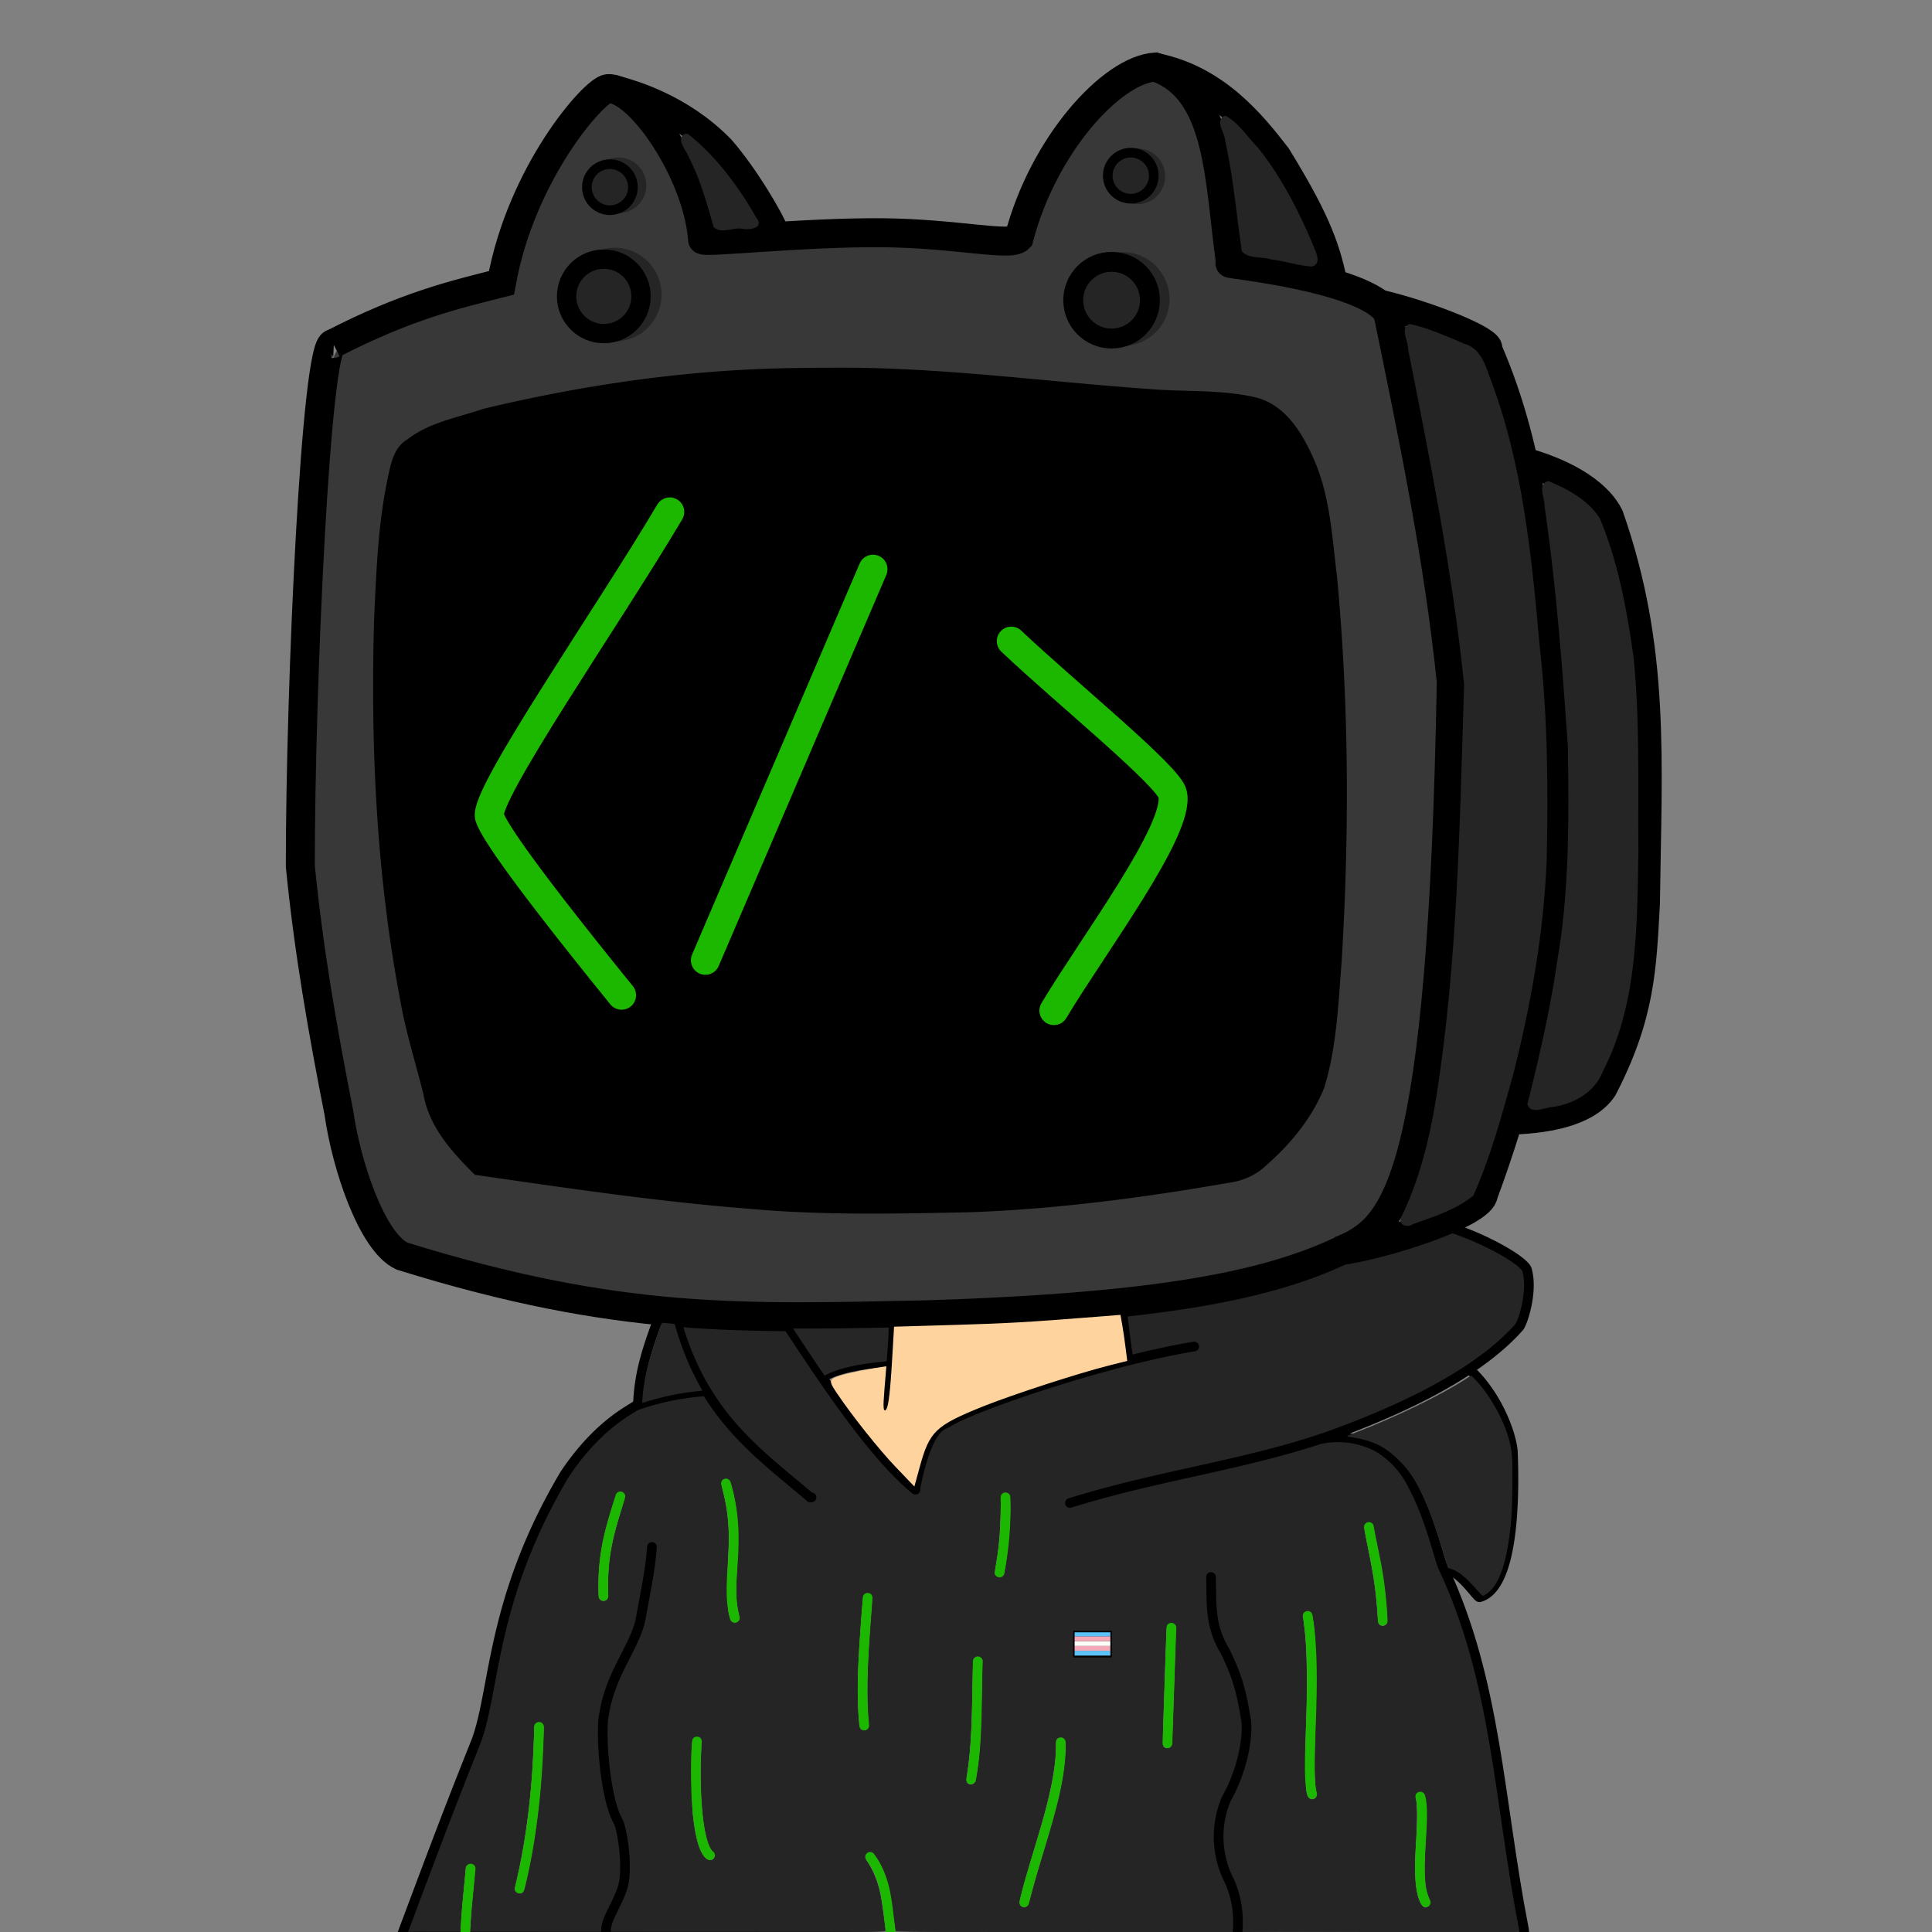 <svg xmlns="http://www.w3.org/2000/svg" xml:space="preserve" width="100mm" height="100mm" viewBox="0 0 100 100"><rect x="0" y="0" width="100" height="100" fill="#808080" stroke="none"/><g style="display:inline"><path d="m66.96 99.99-2.73-.01-.004-.533c-.007-.874-.145-1.47-.553-2.4-.388-.882-.515-1.764-.381-2.65.083-.557.18-.856.487-1.502.621-1.31.881-2.312.882-3.398 0-.49-.015-.633-.117-1.139-.25-1.231-.511-1.999-1.024-3.008-.33-.652-.437-.934-.537-1.421-.075-.369-.142-1.3-.143-1.989 0-.402-.024-.468-.166-.468-.166 0-.173.05-.149 1.005.036 1.396.152 1.958.577 2.79.655 1.284.955 2.195 1.186 3.597.058.359.071.548.054.796-.073 1.03-.343 1.99-.87 3.09-.449.937-.58 1.542-.548 2.513.027.79.157 1.334.498 2.074.326.707.465 1.35.465 2.146v.497h-8.766c-7.089 0-8.766-.008-8.766-.046 0-.156-.229-1.782-.292-2.071-.15-.696-.445-1.406-.748-1.805-.165-.217-.32-.258-.464-.123-.116.11-.109.234.024.43.307.453.555 1.074.682 1.709.069.342.256 1.69.256 1.84 0 .064-.256.066-7.14.066h-7.139v-.11c0-.155.122-.496.312-.876.587-1.168.695-1.607.652-2.663-.035-.853-.162-1.63-.335-2.04-.24-.569-.312-.773-.41-1.175-.26-1.07-.434-2.715-.388-3.691.052-1.104.318-1.941 1.147-3.612.722-1.455.699-1.385 1.008-3.076.301-1.646.428-2.625.359-2.756-.047-.088-.235-.084-.283.007a.515.515 0 0 0-.038.197c0 .481-.54 3.605-.704 4.07-.053.15-.345.784-.65 1.41-.69 1.417-.868 1.885-1.076 2.835-.072.328-.08.462-.079 1.34.003 1.747.275 3.411.715 4.382.175.385.243.646.326 1.258.132.959.109 1.755-.067 2.277-.048.144-.22.536-.38.872-.334.695-.434.97-.434 1.195v.156h-6.873l.019-.153c.01-.085.029-.333.04-.552.013-.218.07-.89.129-1.493.107-1.113.106-1.198-.017-1.28-.131-.088-.42.027-.42.167 0 .027-.049.56-.11 1.183a44.93 44.93 0 0 0-.131 1.631l-.023.497h-1.386a33.87 33.87 0 0 1-1.386-.014c0-.074 2.298-6.102 3.116-8.173a92.15 92.15 0 0 0 .72-1.862c.167-.485.333-1.21.63-2.745.428-2.224.65-3.173 1.053-4.503a28.883 28.883 0 0 1 2.652-6.019c.446-.757 1.099-1.57 1.829-2.277.502-.488.88-.788 1.477-1.178.346-.225.511-.307.814-.404a16.69 16.69 0 0 1 1.782-.44c.345-.063 1.342-.19 1.346-.171.007.037.418.635.65.948.846 1.142 1.676 1.963 3.74 3.699.835.702 1.012.835 1.107.835.063 0 .133-.023.157-.052.065-.078.031-.211-.067-.26-.123-.061-1.844-1.507-2.505-2.105-2.126-1.922-3.358-3.771-4.178-6.268-.09-.274-.157-.504-.149-.513.009-.008.186 0 .394.017.955.08 3.367.178 4.41.18l.56.002.85 1.273c2.164 3.247 3.591 5.123 4.898 6.442.773.781 1.056.985 1.164.841a1.42 1.42 0 0 0 .08-.328c.025-.156.115-.547.201-.868.259-.97.563-1.647.875-1.946.256-.247 1.3-.749 2.56-1.232 2.948-1.129 7.184-2.349 9.96-2.867.387-.073.725-.148.75-.168.057-.047.058-.181.001-.238a.204.204 0 0 0-.125-.043c-.147 0-1.417.252-2.308.457-.477.11-.882.203-.9.206-.018.003-.045-.051-.06-.121-.035-.161-.291-2.141-.278-2.15.005-.005.318-.044.696-.088 4.223-.489 7.457-1.247 10.05-2.355.511-.219.653-.262 1.229-.377a26.79 26.79 0 0 0 4.177-1.214l.563-.212.341.122c1.39.497 2.789 1.227 3.373 1.759.16.146.18.182.224.413.096.496.043 1.176-.15 1.897-.152.576-.22.687-.712 1.173-1.127 1.113-2.703 2.17-4.762 3.197-1.055.526-1.75.834-3.086 1.365-2.282.91-4.041 1.415-8.03 2.308-2.223.498-2.712.61-3.687.85-1.41.347-3.127.832-3.226.912-.057.046-.058.18-.002.237.066.066.152.054.587-.081 1.209-.377 2.887-.797 5.786-1.449 3.428-.77 4.632-1.072 6.07-1.523a9.54 9.54 0 0 1 .943-.251c.944-.152 2.073.09 2.825.604.378.259.93.814 1.164 1.171.544.831 1 1.924 1.558 3.738.202.655.38 1.147.569 1.572.702 1.582 1.231 3.17 1.708 5.12.41 1.679.752 3.568 1.213 6.705.452 3.08.8 5.254.975 6.087.03.144.056.293.056.331 0 .07-.072.07-4.51.062-2.48-.005-5.738-.014-7.239-.019zm-13.795-1.32c.071-.064.122-.202.24-.66.083-.318.35-1.245.595-2.06.794-2.642 1.035-3.679 1.14-4.898.078-.916.034-1.121-.238-1.121-.218 0-.269.09-.269.484 0 1.037-.285 2.488-.883 4.486-.627 2.101-.721 2.423-.854 2.928-.17.653-.176.746-.047.847.122.097.204.095.316-.006zm20.788.004c.12-.094.114-.203-.027-.592-.181-.5-.209-1.188-.112-2.797.035-.572.05-1.197.04-1.54-.027-.814-.091-.994-.356-.994-.109 0-.15.02-.2.094-.054.083-.056.123-.018.344.058.344.053 1.154-.016 2.3-.09 1.5-.028 2.393.203 2.93.085.197.217.332.325.332a.355.355 0 0 0 .161-.077zm-46.883-.718c.124-.138.464-1.754.667-3.173.23-1.611.327-2.758.417-4.945.02-.48.016-.514-.055-.606a.222.222 0 0 0-.2-.096c-.187 0-.269.102-.27.334a64.4 64.4 0 0 1-.108 2.286c-.129 1.887-.406 3.832-.776 5.445-.07.303-.127.574-.127.6 0 .028.04.09.089.139.108.108.272.116.363.016zm9.869-1.736c.096-.105.083-.271-.029-.389-.203-.212-.364-.718-.474-1.49-.132-.927-.187-2.358-.135-3.467.044-.918.03-.977-.24-.979-.208 0-.25.083-.28.558-.042.67.003 3.002.069 3.563.142 1.21.361 1.92.675 2.183.138.116.32.125.414.021zm31.11-3.11c.122-.065.14-.183.08-.51-.074-.407-.08-1.538-.016-3.446.097-2.928-.015-5.46-.253-5.698-.083-.083-.24-.088-.35-.012-.097.069-.1.164-.027.74.143 1.114.174 2.897.091 5.24-.05 1.43-.033 3.059.037 3.373.066.296.238.42.438.313zm-17.63-.802c.08-.07.102-.143.164-.533.156-.996.206-1.792.255-4.1l.038-1.768-.08-.085c-.11-.117-.291-.114-.385.006-.066.083-.073.172-.094 1.274-.046 2.43-.098 3.38-.242 4.44-.044.32-.07.622-.057.672.043.17.258.22.402.094zm10.177-1.869a.395.395 0 0 0 .088-.19c.015-.1.208-5.782.204-6.02-.003-.202-.315-.307-.454-.153-.082.091-.071-.107-.18 3.144-.11 3.263-.11 3.125-.018 3.217a.27.27 0 0 0 .36.002zm-15.67-.94c.06-.067.061-.12.018-.895-.068-1.231-.025-2.525.17-5.115.067-.9.058-.983-.118-1.027-.134-.034-.277.025-.326.132-.046.102-.212 2.393-.271 3.74-.062 1.412.006 3.026.134 3.167.084.093.308.092.393-.002zm26.75-5.351a.255.255 0 0 0 .129-.13c.067-.175-.075-1.691-.256-2.745-.17-.986-.457-2.365-.505-2.423-.046-.055-.276-.072-.346-.025a.36.36 0 0 0-.083.108c-.05.095-.052.08.232 1.509.25 1.261.36 2.057.435 3.18.027.397.053.477.172.525.105.042.113.042.222 0zm-33.454-.218c.089-.089.089-.11.002-.56-.107-.56-.122-1.061-.059-2.042.127-1.984.036-3.35-.297-4.462-.075-.249-.2-.37-.346-.333-.229.058-.248.18-.113.712.257 1.016.333 1.934.264 3.213-.073 1.35-.064 2.614.02 3.03.038.188.1.375.138.425.09.114.286.122.39.017zm-6.798-1.127c.069-.074.074-.125.074-.735 0-1.304.141-2.142.635-3.765.128-.42.233-.807.233-.858 0-.204-.309-.325-.445-.175-.072.08-.376 1.053-.585 1.87a11.12 11.12 0 0 0-.38 2.95c0 .554.006.609.075.697.096.123.286.13.393.016zm20.498-1.222c.04-.04.072-.087.072-.105 0-.018.033-.224.073-.457.16-.941.273-2.4.247-3.228-.011-.38-.019-.415-.098-.48-.114-.092-.264-.087-.355.013-.07.076-.076.14-.096 1.04-.023 1.029-.081 1.692-.224 2.541-.05.295-.079.555-.066.579.104.183.315.229.447.097z" style="display:inline;fill:#252525;fill-opacity:1;stroke:#252525;stroke-width:.041;stroke-linecap:round;stroke-dasharray:none;stroke-opacity:1"/><path d="M21.74 56.173c.173 1.893 1.397 3.298 2.79 4.625 11.686 1.694 22.354 3.437 39.414.34 1.18.008 4.332-3.342 4.716-5.402.953-2.566 1.793-20.72-.139-30.62-1.71-5.045-3.524-4.666-5.7-4.994-8.65.164-20.098-3.414-37.943.947-1.843.657-2.86.626-4.218 1.848-1.765 1.109-2.523 22.401 1.08 33.256z" style="display:inline;fill:#000;fill-opacity:1;stroke:#000;stroke-width:.3;stroke-linecap:round;stroke-dasharray:none;stroke-opacity:1"/><path d="M225.21 14.524c-5.587 1.208-9.682 5.687-13.267 9.838-5.43 6.638-9.025 14.55-11.78 22.61-1.124 1.649-3.55.967-5.24 1.071-15.028-1.256-30.187-1.565-45.256-.533-4.165.087-8.32.77-12.463.395-1.14-.755-.919-2.541-1.316-3.727-1.548-6.852-4.427-13.51-8.758-19.068-2-2.188-3.823-4.792-6.496-6.188-2.53-.675-4.225 1.994-5.727 3.547-8.019 9.418-13.197 21.042-15.733 33.1-.353 1.325-2.438.955-3.532 1.555-9.929 2.635-19.76 5.85-28.916 10.552-2.124 1.33-1.715 4.248-2.237 6.377-2.286 18.19-2.961 36.535-3.747 54.838-.456 14.236-.985 28.49-.543 42.73.883 10.951 2.92 21.773 4.752 32.595 2.089 10.566 3.272 21.49 7.66 31.433 1.76 3.639 3.82 7.765 7.766 9.403 8.44 2.466 16.902 4.826 25.539 6.62 13.757 2.746 27.76 4.46 41.794 4.63 16.276.107 32.557-.008 48.81-.937 12.99-.708 26.009-1.658 38.833-3.92 9.911-1.955 19.943-4.361 28.878-9.226 3.752-1.879 6.328-5.367 7.937-9.156 4.682-10.693 5.798-22.475 7.185-33.942 2.08-20.316 2.977-40.743 3.245-61.158.157-10.128-1.834-20.118-3.35-30.087-2.61-15.265-5.508-30.486-8.775-45.622-.54-1.979-2.892-2.588-4.454-3.577-8.195-3.66-17.28-4.302-25.916-6.386-.688-.658-.423-2.097-.731-3.01-1.32-8.616-1.614-17.562-4.79-25.783-1.737-3.915-4.634-8.197-9.155-8.98h-.086zm-3.768 15.367c3.289-.048 5.446 4.034 3.681 6.775-1.716 3.283-7.299 2.776-8.244-.88-.99-2.863 1.427-6.284 4.563-5.895zm-101.886 2.243c2.948-.034 5.147 3.225 4.013 5.967-.612 2.18-2.91 3.363-5.065 2.935-3.669-.319-5.066-5.854-2.017-7.93.856-.69 1.974-1.025 3.069-.972zm-1.18 17.366c3.82-.423 7.395 2.786 8.07 6.437.249 2.337.073 4.777-1.507 6.666-2.794 3.935-9.242 4.394-12.483.772-1.821-1.742-2.481-4.289-2.194-6.744.147-3.31 2.897-6.234 6.028-7.06.692-.082 1.39-.063 2.086-.071zm99.36.7c4.845 0 8.9 4.74 8.2 9.522-.447 5.275-6.551 9.113-11.465 7.004-4.49-1.457-6.811-6.986-4.906-11.259 1.28-3.25 4.696-5.406 8.171-5.267zm-56.111 21.627c21.023-.261 41.877 2.683 62.841 4.154 7.015.605 14.13.05 20.946 1.676 5.705 1.497 8.963 6.948 11.183 11.979 3.207 7.226 3.575 15.157 4.54 22.882 2.365 24.998 2.436 50.25.914 75.3-.653 8.276-.961 16.677-3.407 24.664-2.375 5.874-6.501 10.897-11.21 15.03-2.025 2.004-4.752 3.18-7.493 3.52-16.598 2.905-33.482 5.116-50.375 5.742-14.337.29-28.739.636-43.013-.656-18.003-1.408-35.888-4.065-53.786-6.653-4.432-4.36-8.96-9.362-10.064-15.75-1.519-6.114-3.447-12.132-4.529-18.353-4.66-24.575-5.83-49.694-5.09-74.687.449-9.809.812-19.663 3.096-29.266.5-2.16 1.348-4.403 3.377-5.57 4.294-3.355 9.834-4.268 14.87-5.985 19.86-4.763 40.16-7.682 60.52-7.961a345.89 345.89 0 0 1 6.68-.066z" style="display:inline;fill:#383838;fill-opacity:1;stroke:none;stroke-width:.472;stroke-linecap:round;stroke-dasharray:none;stroke-opacity:1" transform="scale(.265)"/><circle cx="31.816" cy="15.247" r="1.927" style="display:inline;fill:none;stroke:#252525;stroke-width:1;stroke-linecap:round;stroke-dasharray:none;stroke-opacity:1"/><circle cx="58.109" cy="15.478" r="1.927" style="display:inline;fill:none;stroke:#252525;stroke-width:1;stroke-linecap:round;stroke-dasharray:none;stroke-opacity:1"/><circle cx="32.015" cy="9.591" r="1.191" style="display:inline;fill:none;stroke:#252525;stroke-width:.5;stroke-linecap:round;stroke-dasharray:none;stroke-opacity:1"/><circle cx="58.87" cy="9.128" r="1.191" style="display:inline;fill:none;stroke:#252525;stroke-width:.5;stroke-linecap:round;stroke-dasharray:none;stroke-opacity:1"/></g><g style="display:inline"><path d="m20.722 100.232 58.191.027v0m-45.9-27.536a13.766 13.766 0 0 1 3.425-.705" style="display:inline;fill:none;stroke:#000;stroke-width:.5;stroke-linecap:round;stroke-dasharray:none;stroke-opacity:1"/><path d="M17.243 17.785c3.809-1.953 6.227-2.515 8.712-3.145 1.023-5.696 4.787-9.959 5.495-10.05 1.565-.133 4.655 4.294 4.916 7.81-.055.207 5.114-.389 9.327-.353 3.777.032 6.616.734 7.048.28 1.253-4.818 4.798-8.708 7.05-8.857 3.399 1.158 3.3 5.879 3.903 10.158-.58-.009 6.996.706 8.142 2.576 1.304 6.335 2.632 12.742 3.282 19.077-.452 25.703-2.844 28.153-5.47 29.337-3.88 1.89-9.476 3.043-21.657 3.436-9.566.198-15.904.464-27.189-3.04-1.543-.722-2.871-4.666-3.261-7.416-.83-4.203-1.572-8.435-1.997-12.773 0-9.328.81-27.13 1.7-27.04z" style="display:inline;fill:none;stroke:#000;stroke-width:1.5;stroke-dasharray:none;stroke-opacity:1"/><path d="M71.503 15.761c2.605.63 5.76 1.936 5.494 2.313 2.436 5.58 2.78 11.457 3.254 17.316.938 8.757-.127 17.4-3.47 26.425-.08.987-5.076 2.6-7.447 2.928l2.169-.76" style="display:inline;fill:none;stroke:#000;stroke-width:1.5;stroke-dasharray:none;stroke-opacity:1"/><path d="M78.986 23.93c2.399.697 3.792 1.754 4.301 2.784 2.418 6.9 1.976 12.668 1.88 20.063-.182 3.268-.237 5.748-2.205 9.543-.873 1.3-3.117 1.64-5.061 1.663M32.01 4.7c.604.168 3.2.874 5.296 3.036 1.204 1.379 2.527 3.61 2.783 4.32M59.811 3.49c3.117.63 4.975 2.935 6.27 4.607 1.836 2.992 2.506 4.54 2.891 6.471" style="display:inline;fill:none;stroke:#000;stroke-width:1.5;stroke-dasharray:none;stroke-opacity:1"/><path d="M40.754 68.593c2.147 3.265 4.551 6.834 6.63 8.515" style="display:inline;fill:none;stroke:#000;stroke-width:.5;stroke-linecap:round;stroke-dasharray:none;stroke-opacity:1"/><path d="M42.506 71.35c.68-.517 2.263-.76 3.378-.847" style="display:inline;fill:none;stroke:#000;stroke-width:.5;stroke-dasharray:none;stroke-opacity:1"/><path d="M45.765 72.804c.073-1.35.308-2.96.319-4.279m11.972-.701c.086.338.21 1.767.361 2.526m16.287 10.793c2.769 5.887 2.868 12.055 4.173 18.7l.043.41" style="display:inline;fill:none;stroke:#000;stroke-width:.5;stroke-linecap:round;stroke-dasharray:none;stroke-opacity:1"/><path d="M76.06 70.877c1.361 1.239 2.142 3.19 2.245 4.224.094 2.354.072 7.083-1.723 7.572-.128.038-.986-1.392-1.826-1.482-.13.085-.552-2.093-1.421-3.895-.427-.89-.85-1.641-1.959-2.36a4.453 4.453 0 0 0-3.021-.451" style="display:inline;fill:none;stroke:#000;stroke-width:.5;stroke-dasharray:none;stroke-opacity:1"/><path d="M62.682 81.624c.04 1.246-.102 2.495.723 3.832.62 1.276.83 1.993 1.085 3.543.116.602-.047 2.398-1.02 4.12a5.002 5.002 0 0 0 .178 4.27c.408.944.474 1.796.408 2.671M55.38 77.793c4.676-1.455 9.12-1.97 13.422-3.467 2.805-1.023 7.413-2.901 9.833-5.639.185-.223.71-1.822.411-2.925-.042-.435-2.038-1.6-3.959-2.22m-13.272 6.153c-4.608.755-11.589 3.142-12.793 3.955-.228.13-1.003.098-1.667 3.492l.038-.148M33.745 80.07c-.076 1.138-.333 2.318-.578 3.687-.266 1.442-1.545 2.775-1.898 4.953-.208.972.044 4.348.705 5.521.24.411.564 2.538.24 3.508-.326.981-.936 1.692-.837 2.321m3.629-31.714c1.395 4.974 4.255 6.867 6.927 9.157h.072m-7.944-9.213c-.488 1.345-.982 2.684-1.038 4.361-.103.223-1.883.807-3.79 3.649-3.942 6.627-3.574 11.375-4.659 14.002-1.562 3.9-2.664 6.887-3.787 9.878" style="display:inline;fill:none;stroke:#000;stroke-width:.5;stroke-linecap:round;stroke-dasharray:none;stroke-opacity:1"/><path d="M275.302 63.27c-1.933.792-.246 3.241-.311 4.735 4.307 21.782 8.699 43.598 10.977 65.683-.867 27.18-1.242 54.501-5.554 81.364-1.306 7.833-3.266 15.609-6.744 22.731-.674 1.5 1.28 2.11 2.32 1.314 4.06-1.465 8.408-2.798 11.776-5.58 3.41-7.568 5.55-15.669 7.796-23.649 3.465-13.718 5.987-27.761 6.54-41.92.299-13.864.208-27.758-1.353-41.554-1.58-17.808-3.33-35.884-9.762-52.72-.91-2.625-1.948-5.693-4.95-6.527-3.496-1.447-7.03-3.1-10.735-3.877z" style="fill:#252525;fill-opacity:1;stroke:none;stroke-width:.668;stroke-linecap:round;stroke-dasharray:none;stroke-opacity:1" transform="scale(.265)"/><path d="M302.218 94.016c-1.93.727-.472 3.301-.544 4.818 2.288 15.61 3.47 31.356 4.57 47.093.17 13.81.322 27.625-2.006 41.26-1.377 9.597-3.538 19.08-5.911 28.467.637 2.181 3.452.611 4.972.56 4.136-.613 8.234-2.887 9.774-6.975 6.84-13.23 6.67-28.536 6.94-43.038-.108-12.584.31-25.22-.938-37.76-1.292-9.222-2.984-18.535-6.585-27.165-2.206-3.518-6.12-5.668-9.857-7.232a1.448 1.448 0 0 0-.415-.028zM238.92 22.701c-1.533 1.317.368 3.272.382 4.846 1.613 7.093 2.177 14.365 3.26 21.544 1.348 1.517 3.878.965 5.715 1.595 2.69.277 5.313 1.226 7.99 1.375 2.202-.678.44-3.324.007-4.683-2.81-6.527-6.106-12.976-10.57-18.536-2.042-2.073-3.715-4.785-6.27-6.215-.173-.021-.343.064-.514.074zm-105.193 3.452c-1.806 1.147.367 3.18.809 4.554 2.264 4.364 3.513 8.996 4.867 13.647 1.498 1.391 3.732.043 5.564.315 1.45.32 4.355-.136 2.772-2.122-3.49-6.094-7.75-11.886-13.25-16.307-.232-.162-.505-.08-.762-.087z" style="fill:#252525;fill-opacity:1;stroke:none;stroke-width:.668;stroke-linecap:round;stroke-dasharray:none;stroke-opacity:1" transform="scale(.265)"/><path d="M119.215 32.164c-2.835.005-5.24 3.166-4.135 5.873.707 2.04 2.936 3.429 5.08 2.956 2.764-.453 4.594-3.923 3.13-6.393-.787-1.466-2.396-2.483-4.075-2.436zm-.796 19.161c-3.118-.155-5.992 2.446-6.301 5.526-.53 3.553 2.569 7.078 6.148 7.06 3.125.09 6.141-2.525 6.351-5.661.169-1.83-.378-3.732-1.728-5.021-1.167-1.155-2.795-1.998-4.47-1.904zm98.869.92c-3.715.042-6.903 3.769-6.234 7.451.478 3.265 3.762 5.96 7.09 5.414 3.443-.165 6.116-3.615 5.75-6.977-.227-3.294-3.323-6.007-6.606-5.888zm3.708-22.293c-2.787-.045-4.945 3.06-4.062 5.675.58 2.132 2.88 3.578 5.055 3.12 2.016-.344 3.822-2.27 3.632-4.386.177-2.392-2.047-4.517-4.408-4.409-.072.001-.145-.002-.217 0z" style="fill:#252525;fill-opacity:1;stroke:none;stroke-width:.236;stroke-linecap:round;stroke-dasharray:none;stroke-opacity:1" transform="scale(.265)"/></g><g style="display:inline"><path d="M32.173 51.512c-5.87-7.234-6.682-8.765-6.833-9.218-.404-1.008 6.218-10.531 9.327-15.797v0m10.519 2.964L36.51 49.705m15.834-16.52c2.785 2.64 8.192 7.02 8.35 7.916.42 1.804-4.162 7.881-6.145 11.207" style="fill:none;stroke:#1cb800;stroke-width:1.5;stroke-linecap:round;stroke-dasharray:none;stroke-opacity:1"/><circle cx="31.253" cy="15.34" r="1.927" style="display:inline;fill:#252525;fill-opacity:1;stroke:#000;stroke-width:1;stroke-linecap:round;stroke-dasharray:none;stroke-opacity:1"/><circle cx="58.529" cy="9.093" r="1.191" style="display:inline;fill:none;stroke:#000;stroke-width:.5;stroke-linecap:round;stroke-dasharray:none;stroke-opacity:1"/><circle cx="31.568" cy="9.688" r="1.191" style="display:inline;fill:none;stroke:#000;stroke-width:.5;stroke-linecap:round;stroke-dasharray:none;stroke-opacity:1"/><circle cx="57.535" cy="15.538" r="1.985" style="display:inline;fill:#252525;fill-opacity:1;stroke:#000;stroke-width:1.03;stroke-linecap:round;stroke-dasharray:none;stroke-opacity:1"/><path d="M55.111 85.111h2.278v.028h-2.278z" style="fill:#252525;fill-opacity:1;stroke:#5bc3fa;stroke-width:.222;stroke-linecap:square;stroke-dasharray:none;stroke-opacity:1" transform="matrix(.752 0 0 1 14.237 .443)"/><path d="M55.111 84.861h2.278v.028h-2.278z" style="display:inline;fill:#252525;fill-opacity:1;stroke:#f5a9b8;stroke-width:.222;stroke-linecap:square;stroke-dasharray:none;stroke-opacity:1" transform="matrix(.752 0 0 1 14.237 .443)"/><path d="M55.111 84.611h2.278v.028h-2.278z" style="display:inline;fill:#252525;fill-opacity:1;stroke:#fffffa;stroke-width:.222;stroke-linecap:square;stroke-dasharray:none;stroke-opacity:1" transform="matrix(.752 0 0 1 14.237 .443)"/><path d="M55.111 84.361h2.278v.028h-2.278z" style="display:inline;fill:#252525;fill-opacity:1;stroke:#f5a9b8;stroke-width:.222;stroke-linecap:square;stroke-dasharray:none;stroke-opacity:1" transform="matrix(.752 0 0 1 14.237 .443)"/><path d="M55.111 84.111h2.278v.028h-2.278z" style="display:inline;fill:#252525;fill-opacity:1;stroke:#5bc3fa;stroke-width:.222;stroke-linecap:square;stroke-dasharray:none;stroke-opacity:1" transform="matrix(.752 0 0 1 14.237 .443)"/><path d="M55.315 83.901h2.534v1.627h-2.534z" style="display:inline;fill:none;fill-opacity:1;stroke:#000;stroke-width:.1;stroke-linecap:square;stroke-linejoin:round;stroke-dasharray:none;stroke-opacity:1" transform="matrix(.761 0 0 .8 13.489 17.327)"/></g><g style="display:inline"><path d="M32.111 77.453c-.33 1.147-.987 2.725-.875 5.16m-3.336 6.77c-.057 2.84-.345 5.735-1.004 8.37m-2.534-1.036c-.215 2.245-.25 2.426-.283 3.585m13.496-23.516c.909 3.115-.081 4.973.46 6.952m-1.961 6.4c-.142 1.987-.037 5.388.677 5.891m8.159-13.328c-.167 2.257-.382 4.538-.178 6.61m7.311-11.809a17.62 17.62 0 0 1-.307 3.885m-1.125 4.601c-.064 2.08.003 4.26-.349 6.117m-5.223 4.005c.972 1.323.851 2.782 1.125 4.192m8.741-10.122c.062 2.53-1.226 5.51-1.891 8.282m7.617-14.212-.204 5.981m7.259-6.595c.549 3.316-.154 7.806.23 9.228m2.94-13.829c.253 1.5.584 2.378.715 4.857" style="fill:none;stroke:#1cb800;stroke-width:.5;stroke-linecap:round;stroke-dasharray:none;stroke-opacity:1"/><path d="M73.514 92.992c.35 1.158-.413 4.246.281 5.47" style="fill:#262626;fill-opacity:1;stroke:#1cb800;stroke-width:.5;stroke-linecap:round;stroke-dasharray:none;stroke-opacity:1"/><path d="M125.462 273.458c.1-1.882.5-4.372 1.066-6.628.483-1.928 1.26-4.372 2.29-7.211.433-1.194.462-1.26.564-1.252.327.025 2.362.205 2.37.21.004.003.139.441.3.974a60.544 60.544 0 0 0 2.561 7.006c.471 1.071 1.563 3.262 2.115 4.243.253.45.456.823.451.83-.005.005-.307.04-.671.074-3.328.32-6.754 1.005-10.13 2.027l-.946.286zm34.315-6.647c-1.35-1.991-4.854-7.263-4.854-7.302 0-.013 1.576-.023 3.502-.024 1.926 0 4.755-.02 6.287-.042 3.691-.056 8.042-.132 8.496-.149l.365-.013v.405c0 1.04-.338 6.118-.412 6.192-.008.008-.51.065-1.116.126-4.658.471-8.24 1.301-10.493 2.431-.267.134-.49.243-.497.243-.007 0-.582-.84-1.278-1.867z" style="fill:#262626;fill-opacity:1;stroke:none;stroke-width:.05;stroke-linecap:round;stroke-dasharray:none;stroke-opacity:1" transform="scale(.265)"/><path d="M288.389 310.453c-2.067-2.373-3.507-3.548-4.882-3.982l-.699-.221-.38-1.25c-1.988-6.527-2.858-9.037-4.14-11.938-1.66-3.76-2.922-5.732-4.96-7.75-2.964-2.932-5.226-3.996-10.008-4.706-.387-.057-.246-.135 1.438-.786 8.07-3.12 16.465-7.198 21.479-10.433l1.112-.717.616.602c1.599 1.562 3.65 4.531 4.905 7.103 1.55 3.174 2.257 5.523 2.465 8.187.15 1.918.06 9.556-.142 12-.58 7.043-1.864 11.683-3.836 13.862-.618.683-1.434 1.263-1.776 1.263-.065 0-.601-.555-1.192-1.234z" style="fill:#262626;fill-opacity:1;stroke:none;stroke-width:.142;stroke-linecap:round;stroke-dasharray:none;stroke-opacity:1" transform="scale(.265)"/><path d="M175.204 286.396c-3.25-3.395-8.376-9.814-11.378-14.249-1.459-2.153-1.519-2.391-.71-2.809.902-.465 4.368-1.282 7.787-1.836l1.904-.308-.347 4.278c-.294 3.622-.233 4.278.402 4.278.86 0 1.205-2.176 1.708-10.797l.324-5.547 11.553-.338c10.413-.305 14.553-.544 28.11-1.622l4.058-.323.3 1.689c.165.928.445 2.836.622 4.239l.322 2.55-3.296.828c-5.95 1.494-18.966 5.721-24.634 8-9.406 3.78-10.62 4.945-12.569 12.056l-.906 3.307z" style="fill:#ffd39e;fill-opacity:1;stroke:#ffd39e;stroke-width:.567;stroke-linecap:round;stroke-dasharray:none;stroke-opacity:1" transform="scale(.265)"/></g></svg>